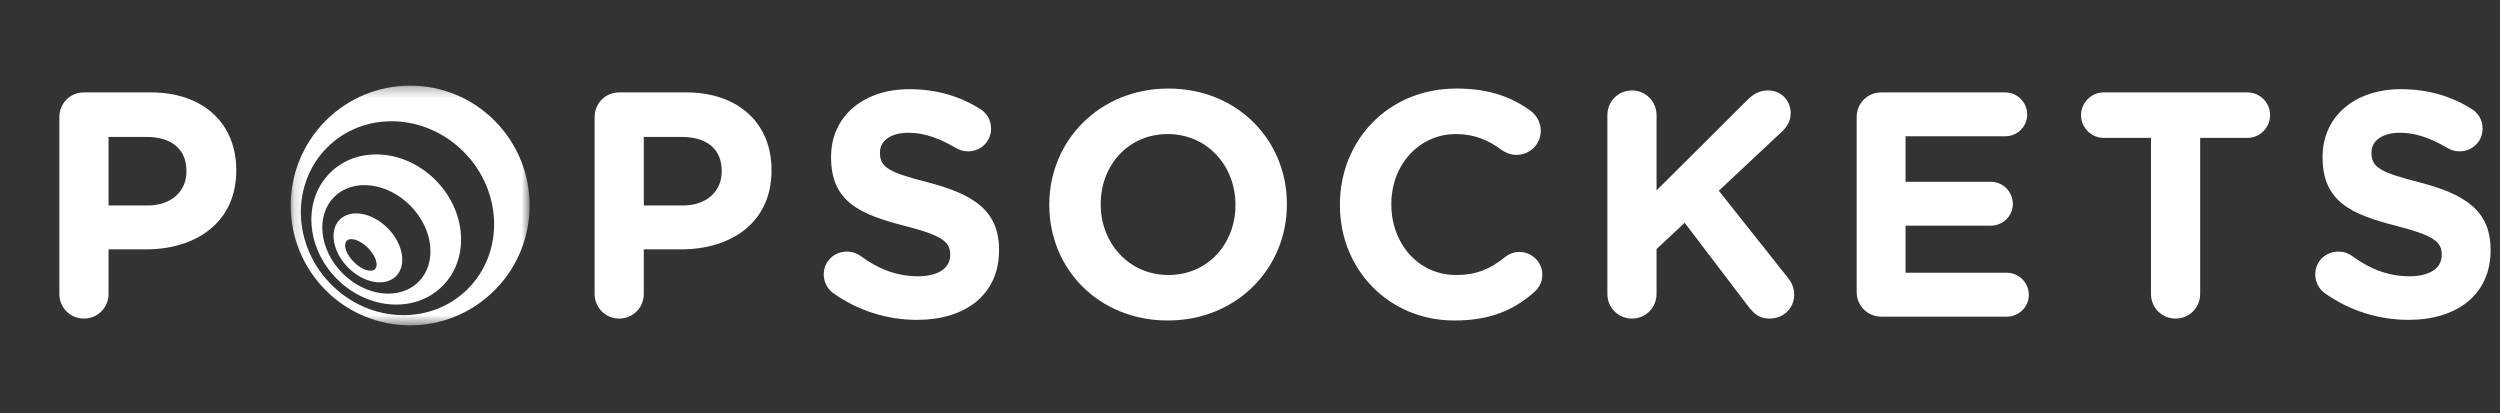<svg width="242" height="40" viewBox="0 0 242 40" fill="none" xmlns="http://www.w3.org/2000/svg">
<rect x="0" y="0" width="242" height="40" fill="#333333" stroke="none"/>
<path fill-rule="evenodd" clip-rule="evenodd" d="M225.014 28.356C224.49 27.984 224.118 27.301 224.118 26.558C224.118 25.318 225.106 24.355 226.344 24.355C226.962 24.355 227.394 24.572 227.703 24.79C229.342 25.999 231.135 26.744 233.237 26.744C235.183 26.744 236.36 25.968 236.36 24.698V24.634C236.36 23.425 235.617 22.805 232.001 21.875C227.642 20.758 224.828 19.549 224.828 15.239V15.176C224.828 11.238 227.982 8.633 232.402 8.633C235.03 8.633 237.318 9.316 239.264 10.556C239.79 10.866 240.316 11.517 240.316 12.447C240.316 13.688 239.326 14.65 238.09 14.65C237.625 14.65 237.256 14.525 236.884 14.309C235.308 13.377 233.825 12.851 232.341 12.851C230.516 12.851 229.558 13.688 229.558 14.742V14.804C229.558 16.231 230.486 16.697 234.226 17.658C238.615 18.805 241.088 20.386 241.088 24.17V24.232C241.088 28.543 237.811 30.962 233.143 30.962C230.3 30.962 227.425 30.093 225.014 28.356Z" fill="white"/>
<path fill-rule="evenodd" clip-rule="evenodd" d="M208.215 13.347H203.641C202.434 13.347 201.445 12.355 201.445 11.145C201.445 9.937 202.434 8.943 203.641 8.943H217.551C218.756 8.943 219.745 9.937 219.745 11.145C219.745 12.355 218.756 13.347 217.551 13.347H212.977V28.45C212.977 29.784 211.924 30.837 210.595 30.837C209.267 30.837 208.215 29.784 208.215 28.45V13.347Z" fill="white"/>
<path fill-rule="evenodd" clip-rule="evenodd" d="M179.726 28.264V11.332C179.726 9.998 180.778 8.944 182.106 8.944H194.1C195.275 8.944 196.233 9.905 196.233 11.083C196.233 12.262 195.275 13.192 194.1 13.192H184.456V17.596H192.709C193.884 17.596 194.842 18.556 194.842 19.735C194.842 20.914 193.884 21.844 192.709 21.844H184.456V26.403H194.254C195.429 26.403 196.387 27.364 196.387 28.543C196.387 29.721 195.429 30.651 194.254 30.651H182.106C180.778 30.651 179.726 29.596 179.726 28.264Z" fill="white"/>
<path fill-rule="evenodd" clip-rule="evenodd" d="M155.594 11.145C155.594 9.812 156.645 8.757 157.974 8.757C159.302 8.757 160.354 9.812 160.354 11.145V18.433L169.134 9.687C169.721 9.098 170.308 8.757 171.143 8.757C172.473 8.757 173.337 9.781 173.337 10.96C173.337 11.703 172.997 12.262 172.473 12.757L166.381 18.464L173.029 26.837C173.399 27.302 173.679 27.798 173.679 28.512C173.679 29.844 172.658 30.838 171.268 30.838C170.339 30.838 169.782 30.372 169.256 29.69L163.076 21.564L160.354 24.108V28.448C160.354 29.782 159.302 30.838 157.974 30.838C156.645 30.838 155.594 29.782 155.594 28.448V11.145Z" fill="white"/>
<path fill-rule="evenodd" clip-rule="evenodd" d="M129.703 19.86V19.798C129.703 13.627 134.338 8.572 140.985 8.572C144.231 8.572 146.425 9.441 148.22 10.773C148.713 11.145 149.147 11.828 149.147 12.666C149.147 13.968 148.095 14.992 146.796 14.992C146.147 14.992 145.715 14.743 145.374 14.526C144.044 13.533 142.655 12.976 140.954 12.976C137.306 12.976 134.68 16.015 134.68 19.737V19.798C134.68 23.518 137.244 26.62 140.954 26.62C142.964 26.62 144.292 26 145.652 24.915C146.024 24.605 146.519 24.387 147.076 24.387C148.281 24.387 149.3 25.38 149.3 26.59C149.3 27.333 148.93 27.923 148.496 28.294C146.55 30 144.261 31.024 140.799 31.024C134.432 31.024 129.703 26.093 129.703 19.86Z" fill="white"/>
<path fill-rule="evenodd" clip-rule="evenodd" d="M101.571 19.86V19.798C101.571 13.627 106.425 8.572 113.101 8.572C119.778 8.572 124.569 13.565 124.569 19.737V19.798C124.569 25.97 119.715 31.024 113.039 31.024C106.362 31.024 101.571 26.032 101.571 19.86ZM119.592 19.86V19.798C119.592 16.076 116.873 12.976 113.039 12.976C109.206 12.976 106.548 16.015 106.548 19.737V19.798C106.548 23.518 109.268 26.62 113.101 26.62C116.934 26.62 119.592 23.58 119.592 19.86Z" fill="white"/>
<path fill-rule="evenodd" clip-rule="evenodd" d="M80.634 28.356C80.11 27.984 79.737 27.301 79.737 26.558C79.737 25.318 80.728 24.355 81.964 24.355C82.582 24.355 83.014 24.572 83.323 24.79C84.962 25.999 86.755 26.744 88.856 26.744C90.805 26.744 91.978 25.968 91.978 24.698V24.634C91.978 23.425 91.236 22.805 87.621 21.875C83.261 20.758 80.448 19.549 80.448 15.239V15.176C80.448 11.238 83.602 8.633 88.022 8.633C90.649 8.633 92.937 9.316 94.885 10.556C95.41 10.866 95.936 11.517 95.936 12.447C95.936 13.688 94.947 14.65 93.709 14.65C93.246 14.65 92.874 14.525 92.505 14.309C90.927 13.377 89.444 12.851 87.96 12.851C86.137 12.851 85.179 13.688 85.179 14.742V14.804C85.179 16.231 86.106 16.697 89.845 17.658C94.235 18.805 96.707 20.386 96.707 24.17V24.232C96.707 28.543 93.432 30.962 88.764 30.962C85.92 30.962 83.044 30.093 80.634 28.356Z" fill="white"/>
<path fill-rule="evenodd" clip-rule="evenodd" d="M57.56 11.331C57.56 9.998 58.611 8.943 59.94 8.943H66.4C71.562 8.943 74.685 12.013 74.685 16.447V16.509C74.685 21.533 70.79 24.138 65.936 24.138H62.32V28.45C62.32 29.782 61.268 30.837 59.94 30.837C58.611 30.837 57.56 29.782 57.56 28.45V11.331ZM66.091 19.89C68.472 19.89 69.863 18.463 69.863 16.603V16.54C69.863 14.402 68.38 13.255 65.999 13.255H62.32V19.89H66.091Z" fill="white"/>
<mask id="mask0_9149_1757" style="mask-type:alpha" maskUnits="userSpaceOnUse" x="28" y="8" width="24" height="24">
<path d="M28.138 8.289H51.269V31.494H28.138V8.289Z" fill="#222222"/>
</mask>
<g mask="url(#mask0_9149_1757)">
<path fill-rule="evenodd" clip-rule="evenodd" d="M47.881 11.687C43.365 7.156 36.042 7.156 31.526 11.687C27.008 16.217 27.008 23.564 31.526 28.096C36.042 32.626 43.365 32.626 47.881 28.096C52.399 23.564 52.399 16.217 47.881 11.687ZM45.292 27.958C41.754 31.508 35.834 31.325 32.071 27.549C28.306 23.772 28.123 17.834 31.662 14.284C35.199 10.735 41.119 10.919 44.883 14.695C48.646 18.47 48.829 24.41 45.292 27.958ZM37.522 22.079C39.029 23.588 39.394 25.671 38.34 26.728C37.286 27.784 35.212 27.417 33.707 25.908C32.201 24.396 31.835 22.316 32.888 21.259C33.941 20.201 36.016 20.569 37.522 22.079ZM35.615 23.992C34.861 23.238 33.947 22.932 33.57 23.309C33.194 23.687 33.498 24.606 34.251 25.361C35.005 26.116 35.919 26.422 36.296 26.044C36.673 25.666 36.367 24.749 35.615 23.992ZM42.156 17.43C39.145 14.409 34.57 14.102 31.934 16.746C29.299 19.389 29.605 23.981 32.615 27.002C35.626 30.021 40.203 30.328 42.837 27.685C45.473 25.041 45.168 20.45 42.156 17.43ZM40.52 27.274C38.715 29.087 35.419 28.719 33.16 26.455C30.903 24.189 30.537 20.882 32.343 19.071C34.149 17.258 37.444 17.626 39.703 19.891C41.962 22.157 42.328 25.463 40.52 27.274Z" fill="white"/>
</g>
<path fill-rule="evenodd" clip-rule="evenodd" d="M5.746 11.331C5.746 9.998 6.797 8.943 8.126 8.943H14.587C19.748 8.943 22.871 12.013 22.871 16.447V16.509C22.871 21.533 18.976 24.138 14.122 24.138H10.506V28.45C10.506 29.782 9.456 30.837 8.126 30.837C6.797 30.837 5.746 29.782 5.746 28.45V11.331ZM14.277 19.89C16.658 19.89 18.049 18.463 18.049 16.603V16.54C18.049 14.402 16.565 13.255 14.185 13.255H10.506V19.89H14.277Z" fill="white"/>
</svg>
